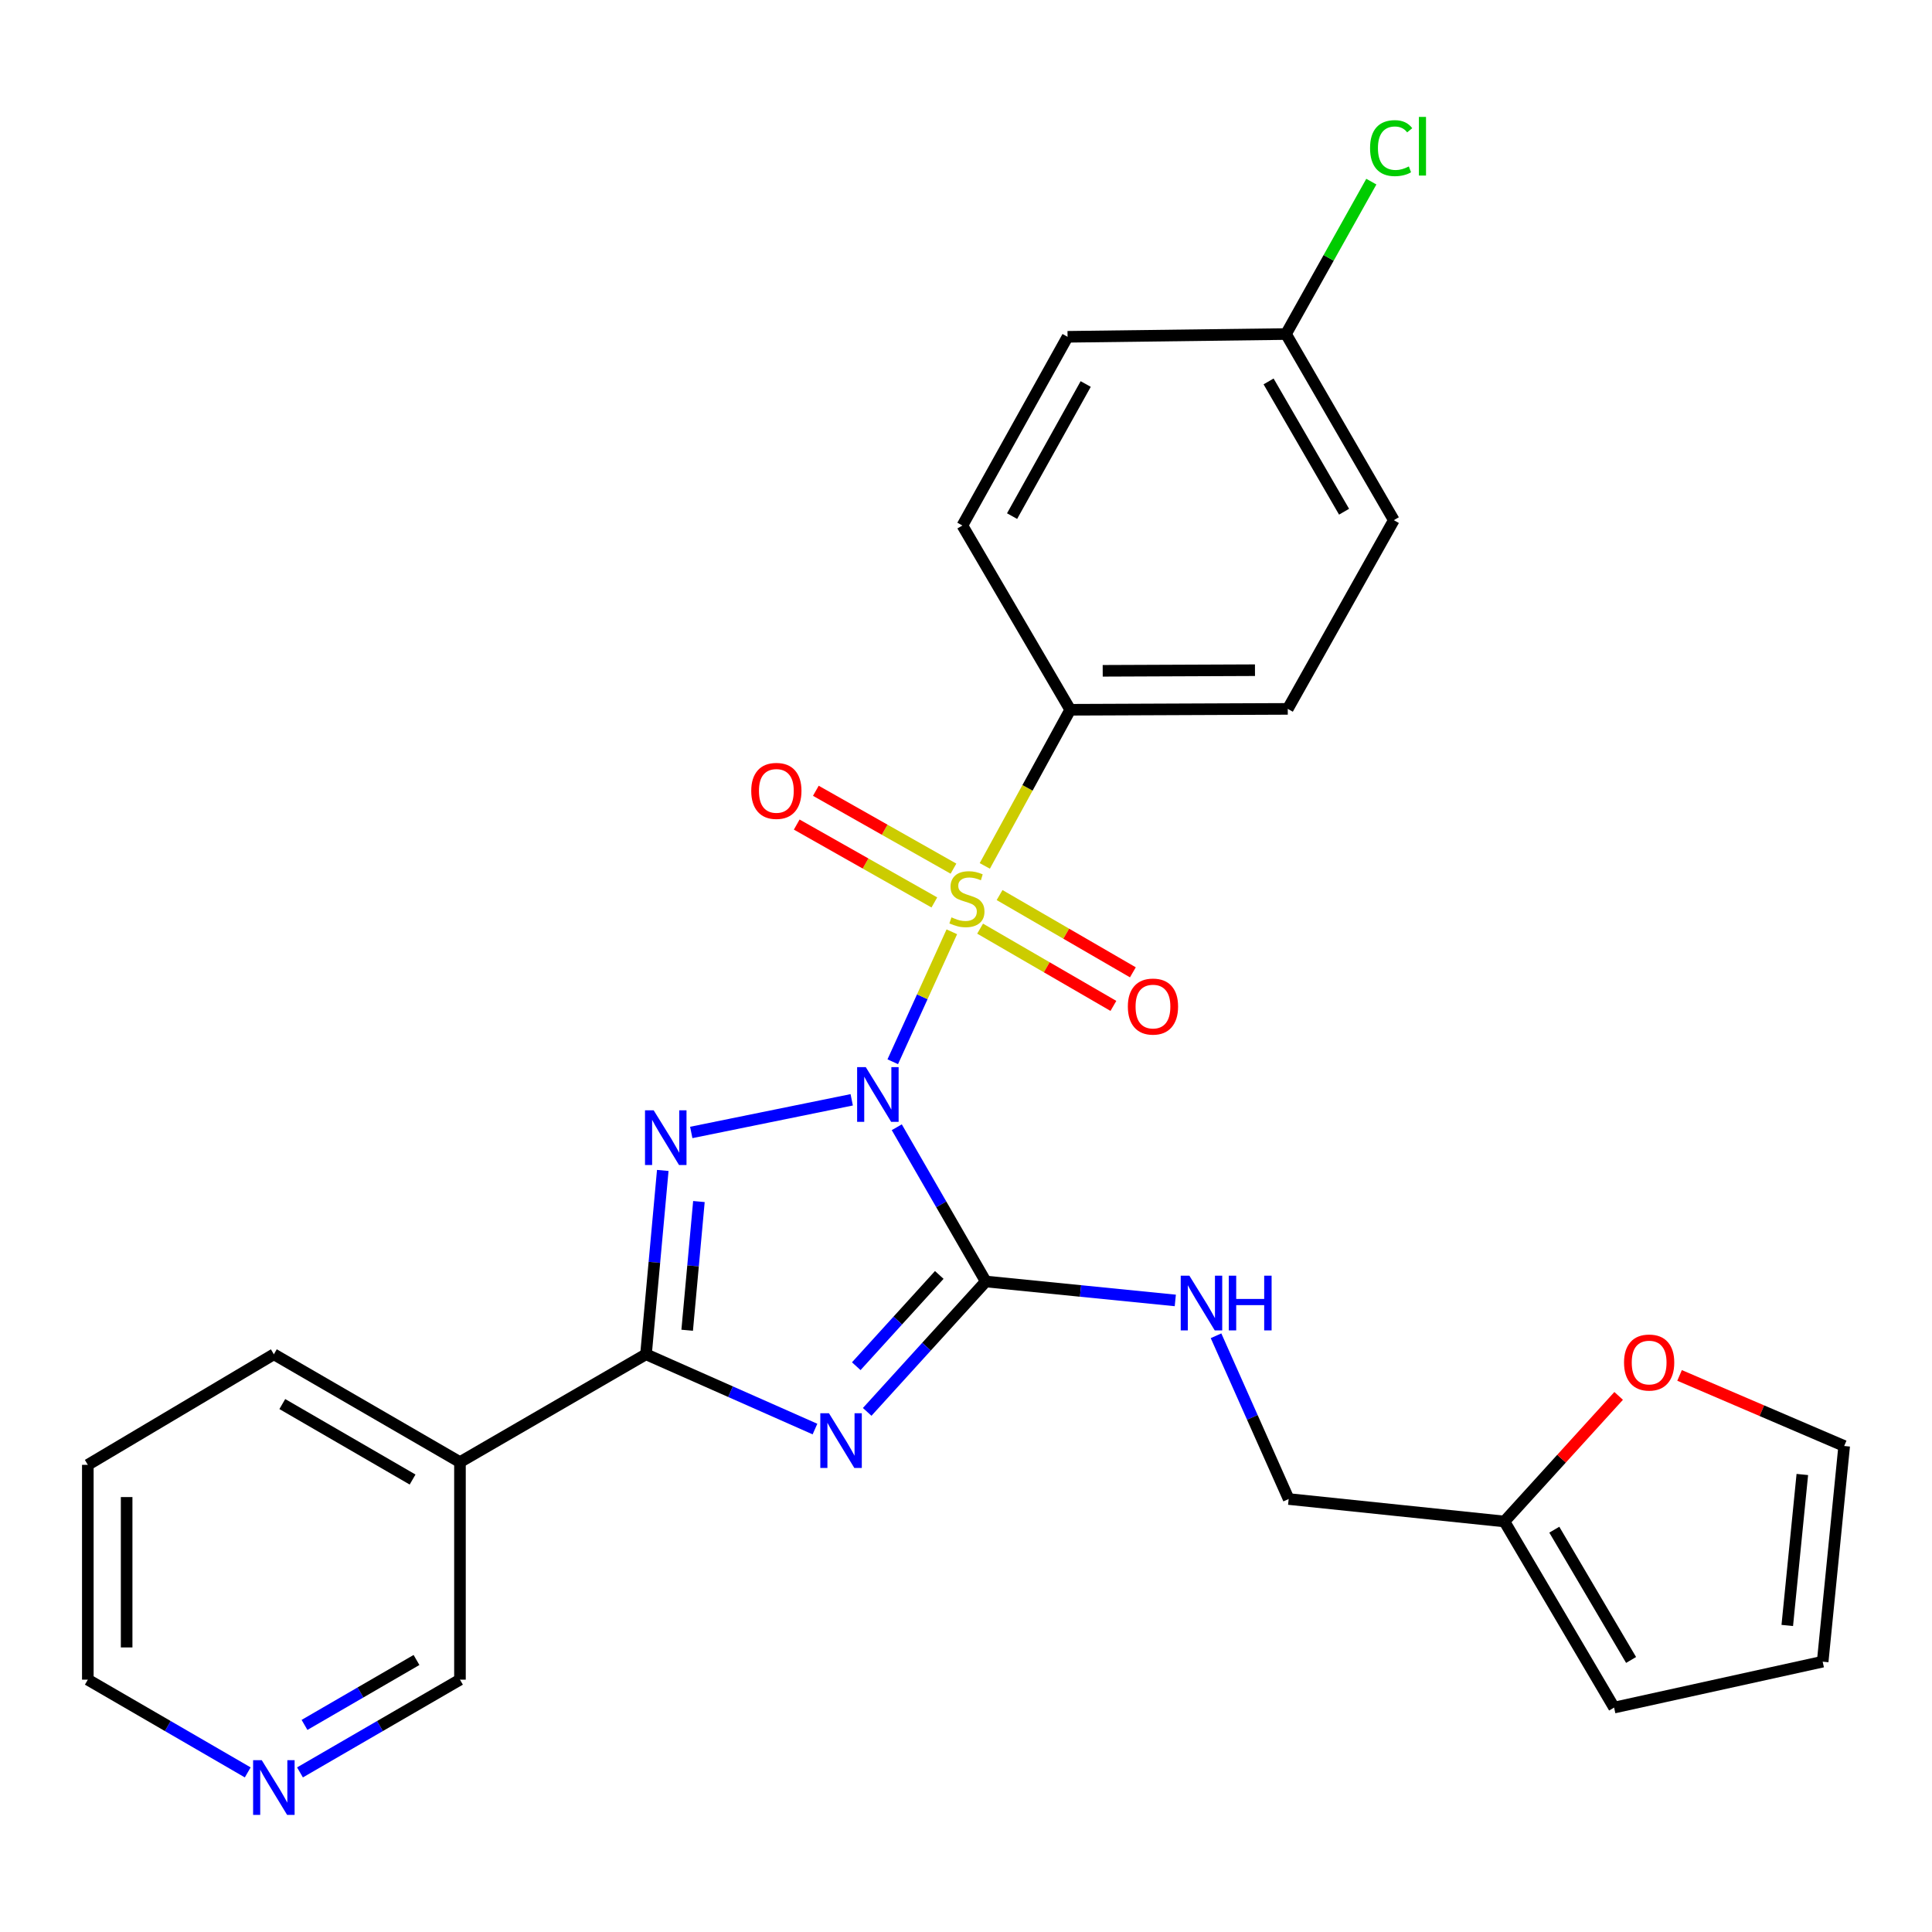 <?xml version='1.0' encoding='iso-8859-1'?>
<svg version='1.1' baseProfile='full'
              xmlns='http://www.w3.org/2000/svg'
                      xmlns:rdkit='http://www.rdkit.org/xml'
                      xmlns:xlink='http://www.w3.org/1999/xlink'
                  xml:space='preserve'
width='1000px' height='1000px' viewBox='0 0 1000 1000'>
<!-- END OF HEADER -->
<rect style='opacity:1.0;fill:#FFFFFF;stroke:none' width='1000' height='1000' x='0' y='0'> </rect>
<path class='bond-0' d='M 462.089,549.561 L 477.376,515.929' style='fill:none;fill-rule:evenodd;stroke:#0000FF;stroke-width:6px;stroke-linecap:butt;stroke-linejoin:miter;stroke-opacity:1' />
<path class='bond-0' d='M 477.376,515.929 L 492.662,482.298' style='fill:none;fill-rule:evenodd;stroke:#CCCC00;stroke-width:6px;stroke-linecap:butt;stroke-linejoin:miter;stroke-opacity:1' />
<path class='bond-1' d='M 440.846,569.26 L 357.792,586.158' style='fill:none;fill-rule:evenodd;stroke:#0000FF;stroke-width:6px;stroke-linecap:butt;stroke-linejoin:miter;stroke-opacity:1' />
<path class='bond-2' d='M 464.169,583.459 L 487.203,623.381' style='fill:none;fill-rule:evenodd;stroke:#0000FF;stroke-width:6px;stroke-linecap:butt;stroke-linejoin:miter;stroke-opacity:1' />
<path class='bond-2' d='M 487.203,623.381 L 510.237,663.302' style='fill:none;fill-rule:evenodd;stroke:#000000;stroke-width:6px;stroke-linecap:butt;stroke-linejoin:miter;stroke-opacity:1' />
<path class='bond-6' d='M 509.73,448.194 L 531.841,407.784' style='fill:none;fill-rule:evenodd;stroke:#CCCC00;stroke-width:6px;stroke-linecap:butt;stroke-linejoin:miter;stroke-opacity:1' />
<path class='bond-6' d='M 531.841,407.784 L 553.952,367.375' style='fill:none;fill-rule:evenodd;stroke:#000000;stroke-width:6px;stroke-linecap:butt;stroke-linejoin:miter;stroke-opacity:1' />
<path class='bond-8' d='M 493.515,449.613 L 457.898,429.459' style='fill:none;fill-rule:evenodd;stroke:#CCCC00;stroke-width:6px;stroke-linecap:butt;stroke-linejoin:miter;stroke-opacity:1' />
<path class='bond-8' d='M 457.898,429.459 L 422.281,409.304' style='fill:none;fill-rule:evenodd;stroke:#FF0000;stroke-width:6px;stroke-linecap:butt;stroke-linejoin:miter;stroke-opacity:1' />
<path class='bond-8' d='M 483.619,467.101 L 448.002,446.947' style='fill:none;fill-rule:evenodd;stroke:#CCCC00;stroke-width:6px;stroke-linecap:butt;stroke-linejoin:miter;stroke-opacity:1' />
<path class='bond-8' d='M 448.002,446.947 L 412.385,426.792' style='fill:none;fill-rule:evenodd;stroke:#FF0000;stroke-width:6px;stroke-linecap:butt;stroke-linejoin:miter;stroke-opacity:1' />
<path class='bond-9' d='M 507.304,480.667 L 541.8,500.662' style='fill:none;fill-rule:evenodd;stroke:#CCCC00;stroke-width:6px;stroke-linecap:butt;stroke-linejoin:miter;stroke-opacity:1' />
<path class='bond-9' d='M 541.8,500.662 L 576.296,520.657' style='fill:none;fill-rule:evenodd;stroke:#FF0000;stroke-width:6px;stroke-linecap:butt;stroke-linejoin:miter;stroke-opacity:1' />
<path class='bond-9' d='M 517.381,463.282 L 551.877,483.278' style='fill:none;fill-rule:evenodd;stroke:#CCCC00;stroke-width:6px;stroke-linecap:butt;stroke-linejoin:miter;stroke-opacity:1' />
<path class='bond-9' d='M 551.877,483.278 L 586.373,503.273' style='fill:none;fill-rule:evenodd;stroke:#FF0000;stroke-width:6px;stroke-linecap:butt;stroke-linejoin:miter;stroke-opacity:1' />
<path class='bond-4' d='M 343.048,605.818 L 338.71,653.398' style='fill:none;fill-rule:evenodd;stroke:#0000FF;stroke-width:6px;stroke-linecap:butt;stroke-linejoin:miter;stroke-opacity:1' />
<path class='bond-4' d='M 338.71,653.398 L 334.371,700.978' style='fill:none;fill-rule:evenodd;stroke:#000000;stroke-width:6px;stroke-linecap:butt;stroke-linejoin:miter;stroke-opacity:1' />
<path class='bond-4' d='M 361.758,621.917 L 358.72,655.223' style='fill:none;fill-rule:evenodd;stroke:#0000FF;stroke-width:6px;stroke-linecap:butt;stroke-linejoin:miter;stroke-opacity:1' />
<path class='bond-4' d='M 358.72,655.223 L 355.683,688.529' style='fill:none;fill-rule:evenodd;stroke:#000000;stroke-width:6px;stroke-linecap:butt;stroke-linejoin:miter;stroke-opacity:1' />
<path class='bond-3' d='M 510.237,663.302 L 479.546,697.044' style='fill:none;fill-rule:evenodd;stroke:#000000;stroke-width:6px;stroke-linecap:butt;stroke-linejoin:miter;stroke-opacity:1' />
<path class='bond-3' d='M 479.546,697.044 L 448.854,730.786' style='fill:none;fill-rule:evenodd;stroke:#0000FF;stroke-width:6px;stroke-linecap:butt;stroke-linejoin:miter;stroke-opacity:1' />
<path class='bond-3' d='M 486.165,659.904 L 464.681,683.523' style='fill:none;fill-rule:evenodd;stroke:#000000;stroke-width:6px;stroke-linecap:butt;stroke-linejoin:miter;stroke-opacity:1' />
<path class='bond-3' d='M 464.681,683.523 L 443.197,707.143' style='fill:none;fill-rule:evenodd;stroke:#0000FF;stroke-width:6px;stroke-linecap:butt;stroke-linejoin:miter;stroke-opacity:1' />
<path class='bond-7' d='M 510.237,663.302 L 559.286,668.202' style='fill:none;fill-rule:evenodd;stroke:#000000;stroke-width:6px;stroke-linecap:butt;stroke-linejoin:miter;stroke-opacity:1' />
<path class='bond-7' d='M 559.286,668.202 L 608.335,673.101' style='fill:none;fill-rule:evenodd;stroke:#0000FF;stroke-width:6px;stroke-linecap:butt;stroke-linejoin:miter;stroke-opacity:1' />
<path class='bond-27' d='M 421.831,739.68 L 378.101,720.329' style='fill:none;fill-rule:evenodd;stroke:#0000FF;stroke-width:6px;stroke-linecap:butt;stroke-linejoin:miter;stroke-opacity:1' />
<path class='bond-27' d='M 378.101,720.329 L 334.371,700.978' style='fill:none;fill-rule:evenodd;stroke:#000000;stroke-width:6px;stroke-linecap:butt;stroke-linejoin:miter;stroke-opacity:1' />
<path class='bond-5' d='M 334.371,700.978 L 238.077,756.794' style='fill:none;fill-rule:evenodd;stroke:#000000;stroke-width:6px;stroke-linecap:butt;stroke-linejoin:miter;stroke-opacity:1' />
<path class='bond-19' d='M 238.077,756.794 L 238.077,869.387' style='fill:none;fill-rule:evenodd;stroke:#000000;stroke-width:6px;stroke-linecap:butt;stroke-linejoin:miter;stroke-opacity:1' />
<path class='bond-24' d='M 238.077,756.794 L 141.749,700.978' style='fill:none;fill-rule:evenodd;stroke:#000000;stroke-width:6px;stroke-linecap:butt;stroke-linejoin:miter;stroke-opacity:1' />
<path class='bond-24' d='M 213.553,765.808 L 146.124,726.737' style='fill:none;fill-rule:evenodd;stroke:#000000;stroke-width:6px;stroke-linecap:butt;stroke-linejoin:miter;stroke-opacity:1' />
<path class='bond-16' d='M 553.952,367.375 L 666.545,366.918' style='fill:none;fill-rule:evenodd;stroke:#000000;stroke-width:6px;stroke-linecap:butt;stroke-linejoin:miter;stroke-opacity:1' />
<path class='bond-16' d='M 570.759,347.213 L 649.574,346.893' style='fill:none;fill-rule:evenodd;stroke:#000000;stroke-width:6px;stroke-linecap:butt;stroke-linejoin:miter;stroke-opacity:1' />
<path class='bond-17' d='M 553.952,367.375 L 498.136,272.008' style='fill:none;fill-rule:evenodd;stroke:#000000;stroke-width:6px;stroke-linecap:butt;stroke-linejoin:miter;stroke-opacity:1' />
<path class='bond-18' d='M 629.415,691.39 L 648.214,733.642' style='fill:none;fill-rule:evenodd;stroke:#0000FF;stroke-width:6px;stroke-linecap:butt;stroke-linejoin:miter;stroke-opacity:1' />
<path class='bond-18' d='M 648.214,733.642 L 667.013,775.895' style='fill:none;fill-rule:evenodd;stroke:#000000;stroke-width:6px;stroke-linecap:butt;stroke-linejoin:miter;stroke-opacity:1' />
<path class='bond-10' d='M 778.68,787.516 L 667.013,775.895' style='fill:none;fill-rule:evenodd;stroke:#000000;stroke-width:6px;stroke-linecap:butt;stroke-linejoin:miter;stroke-opacity:1' />
<path class='bond-11' d='M 778.68,787.516 L 808.246,755.015' style='fill:none;fill-rule:evenodd;stroke:#000000;stroke-width:6px;stroke-linecap:butt;stroke-linejoin:miter;stroke-opacity:1' />
<path class='bond-11' d='M 808.246,755.015 L 837.813,722.514' style='fill:none;fill-rule:evenodd;stroke:#FF0000;stroke-width:6px;stroke-linecap:butt;stroke-linejoin:miter;stroke-opacity:1' />
<path class='bond-12' d='M 778.68,787.516 L 835.456,883.843' style='fill:none;fill-rule:evenodd;stroke:#000000;stroke-width:6px;stroke-linecap:butt;stroke-linejoin:miter;stroke-opacity:1' />
<path class='bond-12' d='M 804.507,791.762 L 844.25,859.191' style='fill:none;fill-rule:evenodd;stroke:#000000;stroke-width:6px;stroke-linecap:butt;stroke-linejoin:miter;stroke-opacity:1' />
<path class='bond-13' d='M 869.342,711.915 L 911.944,730.18' style='fill:none;fill-rule:evenodd;stroke:#FF0000;stroke-width:6px;stroke-linecap:butt;stroke-linejoin:miter;stroke-opacity:1' />
<path class='bond-13' d='M 911.944,730.18 L 954.545,748.444' style='fill:none;fill-rule:evenodd;stroke:#000000;stroke-width:6px;stroke-linecap:butt;stroke-linejoin:miter;stroke-opacity:1' />
<path class='bond-15' d='M 835.456,883.843 L 943.416,860.077' style='fill:none;fill-rule:evenodd;stroke:#000000;stroke-width:6px;stroke-linecap:butt;stroke-linejoin:miter;stroke-opacity:1' />
<path class='bond-29' d='M 954.545,748.444 L 943.416,860.077' style='fill:none;fill-rule:evenodd;stroke:#000000;stroke-width:6px;stroke-linecap:butt;stroke-linejoin:miter;stroke-opacity:1' />
<path class='bond-29' d='M 932.881,763.196 L 925.09,841.338' style='fill:none;fill-rule:evenodd;stroke:#000000;stroke-width:6px;stroke-linecap:butt;stroke-linejoin:miter;stroke-opacity:1' />
<path class='bond-14' d='M 155.272,917.396 L 196.675,893.391' style='fill:none;fill-rule:evenodd;stroke:#0000FF;stroke-width:6px;stroke-linecap:butt;stroke-linejoin:miter;stroke-opacity:1' />
<path class='bond-14' d='M 196.675,893.391 L 238.077,869.387' style='fill:none;fill-rule:evenodd;stroke:#000000;stroke-width:6px;stroke-linecap:butt;stroke-linejoin:miter;stroke-opacity:1' />
<path class='bond-14' d='M 157.614,892.811 L 186.596,876.008' style='fill:none;fill-rule:evenodd;stroke:#0000FF;stroke-width:6px;stroke-linecap:butt;stroke-linejoin:miter;stroke-opacity:1' />
<path class='bond-14' d='M 186.596,876.008 L 215.577,859.205' style='fill:none;fill-rule:evenodd;stroke:#000000;stroke-width:6px;stroke-linecap:butt;stroke-linejoin:miter;stroke-opacity:1' />
<path class='bond-30' d='M 128.226,917.393 L 86.84,893.39' style='fill:none;fill-rule:evenodd;stroke:#0000FF;stroke-width:6px;stroke-linecap:butt;stroke-linejoin:miter;stroke-opacity:1' />
<path class='bond-30' d='M 86.84,893.39 L 45.455,869.387' style='fill:none;fill-rule:evenodd;stroke:#000000;stroke-width:6px;stroke-linecap:butt;stroke-linejoin:miter;stroke-opacity:1' />
<path class='bond-21' d='M 666.545,366.918 L 721.446,269.239' style='fill:none;fill-rule:evenodd;stroke:#000000;stroke-width:6px;stroke-linecap:butt;stroke-linejoin:miter;stroke-opacity:1' />
<path class='bond-22' d='M 498.136,272.008 L 552.568,174.329' style='fill:none;fill-rule:evenodd;stroke:#000000;stroke-width:6px;stroke-linecap:butt;stroke-linejoin:miter;stroke-opacity:1' />
<path class='bond-22' d='M 523.853,267.137 L 561.955,198.762' style='fill:none;fill-rule:evenodd;stroke:#000000;stroke-width:6px;stroke-linecap:butt;stroke-linejoin:miter;stroke-opacity:1' />
<path class='bond-20' d='M 665.629,172.9 L 552.568,174.329' style='fill:none;fill-rule:evenodd;stroke:#000000;stroke-width:6px;stroke-linecap:butt;stroke-linejoin:miter;stroke-opacity:1' />
<path class='bond-23' d='M 665.629,172.9 L 687.715,133.458' style='fill:none;fill-rule:evenodd;stroke:#000000;stroke-width:6px;stroke-linecap:butt;stroke-linejoin:miter;stroke-opacity:1' />
<path class='bond-23' d='M 687.715,133.458 L 709.8,94.016' style='fill:none;fill-rule:evenodd;stroke:#00CC00;stroke-width:6px;stroke-linecap:butt;stroke-linejoin:miter;stroke-opacity:1' />
<path class='bond-28' d='M 665.629,172.9 L 721.446,269.239' style='fill:none;fill-rule:evenodd;stroke:#000000;stroke-width:6px;stroke-linecap:butt;stroke-linejoin:miter;stroke-opacity:1' />
<path class='bond-28' d='M 656.615,197.424 L 695.687,264.862' style='fill:none;fill-rule:evenodd;stroke:#000000;stroke-width:6px;stroke-linecap:butt;stroke-linejoin:miter;stroke-opacity:1' />
<path class='bond-26' d='M 141.749,700.978 L 45.455,758.201' style='fill:none;fill-rule:evenodd;stroke:#000000;stroke-width:6px;stroke-linecap:butt;stroke-linejoin:miter;stroke-opacity:1' />
<path class='bond-25' d='M 45.455,869.387 L 45.455,758.201' style='fill:none;fill-rule:evenodd;stroke:#000000;stroke-width:6px;stroke-linecap:butt;stroke-linejoin:miter;stroke-opacity:1' />
<path class='bond-25' d='M 65.548,852.709 L 65.548,774.879' style='fill:none;fill-rule:evenodd;stroke:#000000;stroke-width:6px;stroke-linecap:butt;stroke-linejoin:miter;stroke-opacity:1' />
<path  class='atom-0' d='M 448.127 552.345
L 457.407 567.345
Q 458.327 568.825, 459.807 571.505
Q 461.287 574.185, 461.367 574.345
L 461.367 552.345
L 465.127 552.345
L 465.127 580.665
L 461.247 580.665
L 451.287 564.265
Q 450.127 562.345, 448.887 560.145
Q 447.687 557.945, 447.327 557.265
L 447.327 580.665
L 443.647 580.665
L 443.647 552.345
L 448.127 552.345
' fill='#0000FF'/>
<path  class='atom-1' d='M 492.48 474.818
Q 492.8 474.938, 494.12 475.498
Q 495.44 476.058, 496.88 476.418
Q 498.36 476.738, 499.8 476.738
Q 502.48 476.738, 504.04 475.458
Q 505.6 474.138, 505.6 471.858
Q 505.6 470.298, 504.8 469.338
Q 504.04 468.378, 502.84 467.858
Q 501.64 467.338, 499.64 466.738
Q 497.12 465.978, 495.6 465.258
Q 494.12 464.538, 493.04 463.018
Q 492 461.498, 492 458.938
Q 492 455.378, 494.4 453.178
Q 496.84 450.978, 501.64 450.978
Q 504.92 450.978, 508.64 452.538
L 507.72 455.618
Q 504.32 454.218, 501.76 454.218
Q 499 454.218, 497.48 455.378
Q 495.96 456.498, 496 458.458
Q 496 459.978, 496.76 460.898
Q 497.56 461.818, 498.68 462.338
Q 499.84 462.858, 501.76 463.458
Q 504.32 464.258, 505.84 465.058
Q 507.36 465.858, 508.44 467.498
Q 509.56 469.098, 509.56 471.858
Q 509.56 475.778, 506.92 477.898
Q 504.32 479.978, 499.96 479.978
Q 497.44 479.978, 495.52 479.418
Q 493.64 478.898, 491.4 477.978
L 492.48 474.818
' fill='#CCCC00'/>
<path  class='atom-2' d='M 338.336 574.683
L 347.616 589.683
Q 348.536 591.163, 350.016 593.843
Q 351.496 596.523, 351.576 596.683
L 351.576 574.683
L 355.336 574.683
L 355.336 603.003
L 351.456 603.003
L 341.496 586.603
Q 340.336 584.683, 339.096 582.483
Q 337.896 580.283, 337.536 579.603
L 337.536 603.003
L 333.856 603.003
L 333.856 574.683
L 338.336 574.683
' fill='#0000FF'/>
<path  class='atom-4' d='M 429.071 731.493
L 438.351 746.493
Q 439.271 747.973, 440.751 750.653
Q 442.231 753.333, 442.311 753.493
L 442.311 731.493
L 446.071 731.493
L 446.071 759.813
L 442.191 759.813
L 432.231 743.413
Q 431.071 741.493, 429.831 739.293
Q 428.631 737.093, 428.271 736.413
L 428.271 759.813
L 424.591 759.813
L 424.591 731.493
L 429.071 731.493
' fill='#0000FF'/>
<path  class='atom-8' d='M 615.62 660.294
L 624.9 675.294
Q 625.82 676.774, 627.3 679.454
Q 628.78 682.134, 628.86 682.294
L 628.86 660.294
L 632.62 660.294
L 632.62 688.614
L 628.74 688.614
L 618.78 672.214
Q 617.62 670.294, 616.38 668.094
Q 615.18 665.894, 614.82 665.214
L 614.82 688.614
L 611.14 688.614
L 611.14 660.294
L 615.62 660.294
' fill='#0000FF'/>
<path  class='atom-8' d='M 636.02 660.294
L 639.86 660.294
L 639.86 672.334
L 654.34 672.334
L 654.34 660.294
L 658.18 660.294
L 658.18 688.614
L 654.34 688.614
L 654.34 675.534
L 639.86 675.534
L 639.86 688.614
L 636.02 688.614
L 636.02 660.294
' fill='#0000FF'/>
<path  class='atom-9' d='M 388.841 409.362
Q 388.841 402.562, 392.201 398.762
Q 395.561 394.962, 401.841 394.962
Q 408.121 394.962, 411.481 398.762
Q 414.841 402.562, 414.841 409.362
Q 414.841 416.242, 411.441 420.162
Q 408.041 424.042, 401.841 424.042
Q 395.601 424.042, 392.201 420.162
Q 388.841 416.282, 388.841 409.362
M 401.841 420.842
Q 406.161 420.842, 408.481 417.962
Q 410.841 415.042, 410.841 409.362
Q 410.841 403.802, 408.481 401.002
Q 406.161 398.162, 401.841 398.162
Q 397.521 398.162, 395.161 400.962
Q 392.841 403.762, 392.841 409.362
Q 392.841 415.082, 395.161 417.962
Q 397.521 420.842, 401.841 420.842
' fill='#FF0000'/>
<path  class='atom-10' d='M 583.774 520.995
Q 583.774 514.195, 587.134 510.395
Q 590.494 506.595, 596.774 506.595
Q 603.054 506.595, 606.414 510.395
Q 609.774 514.195, 609.774 520.995
Q 609.774 527.875, 606.374 531.795
Q 602.974 535.675, 596.774 535.675
Q 590.534 535.675, 587.134 531.795
Q 583.774 527.915, 583.774 520.995
M 596.774 532.475
Q 601.094 532.475, 603.414 529.595
Q 605.774 526.675, 605.774 520.995
Q 605.774 515.435, 603.414 512.635
Q 601.094 509.795, 596.774 509.795
Q 592.454 509.795, 590.094 512.595
Q 587.774 515.395, 587.774 520.995
Q 587.774 526.715, 590.094 529.595
Q 592.454 532.475, 596.774 532.475
' fill='#FF0000'/>
<path  class='atom-12' d='M 840.596 705.244
Q 840.596 698.444, 843.956 694.644
Q 847.316 690.844, 853.596 690.844
Q 859.876 690.844, 863.236 694.644
Q 866.596 698.444, 866.596 705.244
Q 866.596 712.124, 863.196 716.044
Q 859.796 719.924, 853.596 719.924
Q 847.356 719.924, 843.956 716.044
Q 840.596 712.164, 840.596 705.244
M 853.596 716.724
Q 857.916 716.724, 860.236 713.844
Q 862.596 710.924, 862.596 705.244
Q 862.596 699.684, 860.236 696.884
Q 857.916 694.044, 853.596 694.044
Q 849.276 694.044, 846.916 696.844
Q 844.596 699.644, 844.596 705.244
Q 844.596 710.964, 846.916 713.844
Q 849.276 716.724, 853.596 716.724
' fill='#FF0000'/>
<path  class='atom-15' d='M 135.489 911.077
L 144.769 926.077
Q 145.689 927.557, 147.169 930.237
Q 148.649 932.917, 148.729 933.077
L 148.729 911.077
L 152.489 911.077
L 152.489 939.397
L 148.609 939.397
L 138.649 922.997
Q 137.489 921.077, 136.249 918.877
Q 135.049 916.677, 134.689 915.997
L 134.689 939.397
L 131.009 939.397
L 131.009 911.077
L 135.489 911.077
' fill='#0000FF'/>
<path  class='atom-24' d='M 709.141 76.671
Q 709.141 69.631, 712.421 65.951
Q 715.741 62.231, 722.021 62.231
Q 727.861 62.231, 730.981 66.351
L 728.341 68.511
Q 726.061 65.511, 722.021 65.511
Q 717.741 65.511, 715.461 68.391
Q 713.221 71.231, 713.221 76.671
Q 713.221 82.271, 715.541 85.151
Q 717.901 88.031, 722.461 88.031
Q 725.581 88.031, 729.221 86.151
L 730.341 89.151
Q 728.861 90.111, 726.621 90.671
Q 724.381 91.231, 721.901 91.231
Q 715.741 91.231, 712.421 87.471
Q 709.141 83.711, 709.141 76.671
' fill='#00CC00'/>
<path  class='atom-24' d='M 734.421 60.511
L 738.101 60.511
L 738.101 90.871
L 734.421 90.871
L 734.421 60.511
' fill='#00CC00'/>
</svg>

